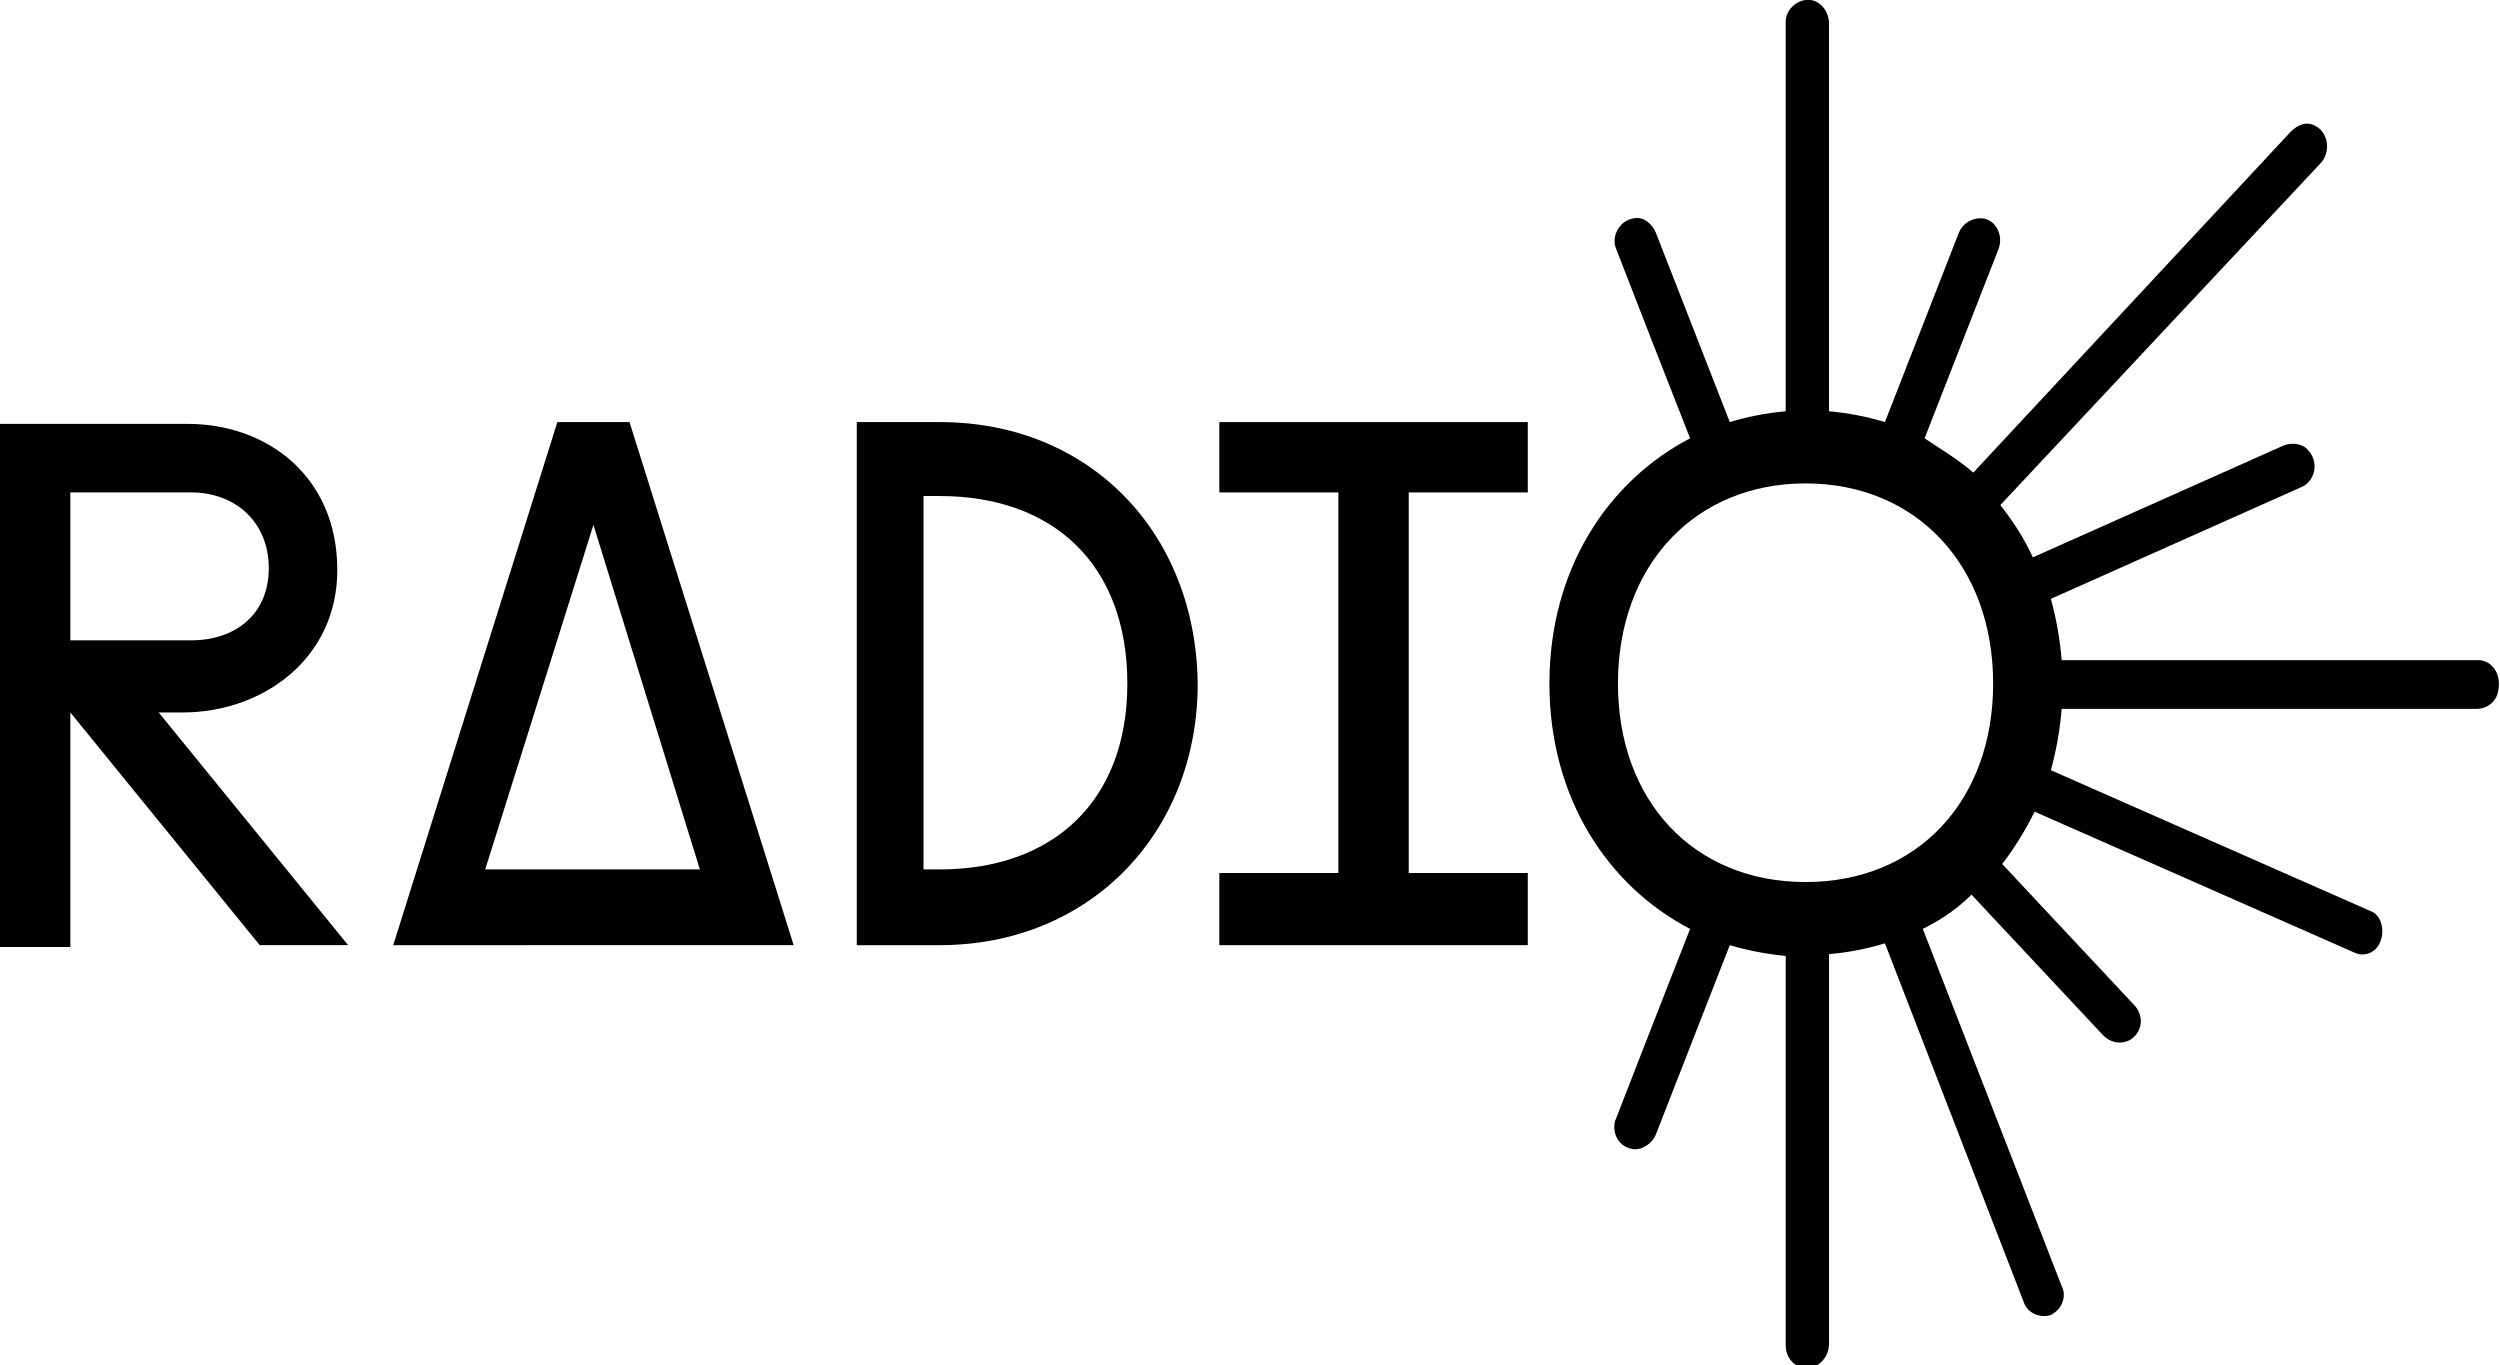 <?xml version="1.0" encoding="utf-8"?>
<svg version="1.1" id="Calque_1" xmlns="http://www.w3.org/2000/svg" xmlns:xlink="http://www.w3.org/1999/xlink" x="0px" y="0px"
	 viewBox="0 0 138.6 75.7" width="138.6" height="75.7" style="enable-background:new 0 0 138.6 75.7;" xml:space="preserve">
<path d="M3.9,27.3h6.7c2.4,0,4.3,1.6,4.3,4.2s-1.9,4-4.3,4H3.9V27.3z M10.1,39.5c4.5,0,8.6-3,8.6-7.9c0-5.2-3.9-8.1-8.3-8.1H0v29
	h3.9V39.5l10.5,12.9h4.9L8.8,39.5H10.1z"/>
<path d="M26.9,48.2l6-19.1l5.9,19.1H26.9z M30.9,23.4l-9.1,29H44l-9.1-29H30.9z"/>
<path d="M52.1,48.2h-0.9V27.5h0.9c6.3,0,10.4,3.8,10.4,10.4C62.5,44.4,58.4,48.2,52.1,48.2 M52.1,23.4h-4.6v29h4.6
	c8.3,0,14.3-6.2,14.3-14.5C66.3,29.5,60.4,23.4,52.1,23.4"/>
<polygon points="67.6,27.3 74.2,27.3 74.2,48.4 67.6,48.4 67.6,52.4 84.7,52.4 84.7,48.4 78.1,48.4 78.1,27.3 84.7,27.3 84.7,23.4 
	67.6,23.4 "/>
<path d="M89.7,37.9c0-6.6,4.3-11.1,10.4-11.1c6.1,0,10.4,4.5,10.4,11.1c0,6.5-4.2,11-10.4,11C93.9,48.9,89.7,44.4,89.7,37.9
	 M137.4,36.6h-23.1c-0.1-1.2-0.3-2.3-0.6-3.4l13.9-6.2c0.7-0.3,1-1.3,0.4-2c-0.3-0.4-0.9-0.5-1.4-0.3l-13.9,6.2
	c-0.5-1.1-1.1-2-1.8-2.9L128.7,9c0.5-0.6,0.4-1.6-0.3-2c-0.5-0.3-1-0.1-1.4,0.3l-17.6,18.9c-0.8-0.7-1.8-1.3-2.7-1.9l4.1-10.5
	c0.3-0.8-0.2-1.7-1-1.7c-0.5,0-1,0.3-1.2,0.8l-4.1,10.5c-1-0.3-2-0.5-3.1-0.6V1.3c0-0.6-0.4-1.2-1-1.3c-0.7-0.1-1.4,0.5-1.4,1.2
	v21.6c-1.1,0.1-2.1,0.3-3.1,0.6l-4.1-10.5c-0.2-0.5-0.7-0.9-1.2-0.8c-0.8,0.1-1.3,1-1,1.7c0,0,2.6,6.7,4.1,10.5
	c-4.6,2.4-7.8,7.3-7.8,13.6c0,6.3,3.2,11.2,7.8,13.6c-1.5,3.8-4.1,10.5-4.1,10.5c-0.1,0.2-0.1,0.3-0.1,0.5c0,0.6,0.4,1.1,1,1.2
	c0.5,0.1,1.1-0.3,1.3-0.8l4.1-10.5c1,0.3,2.1,0.5,3.1,0.6v21.6c0,0.8,0.7,1.4,1.4,1.2c0.6-0.1,1-0.7,1-1.3V52.9
	c1.1-0.1,2.1-0.3,3.1-0.6l7.7,19.9c0.2,0.6,0.9,0.9,1.5,0.7c0.6-0.3,0.9-1,0.6-1.6l-7.7-19.8c1-0.5,1.9-1.1,2.7-1.9l7.3,7.8
	c0.4,0.4,0.9,0.5,1.4,0.3c0.8-0.4,0.9-1.4,0.3-2l-7.3-7.8c0.7-0.9,1.3-1.9,1.8-2.9l17.7,7.8c0.6,0.3,1.3,0,1.5-0.7
	c0.2-0.6,0-1.4-0.6-1.6l-17.7-7.8c0.3-1.1,0.5-2.2,0.6-3.4h23c0.6,0,1.1-0.4,1.2-1C138.7,37.3,138.1,36.6,137.4,36.6"/>
</svg>

